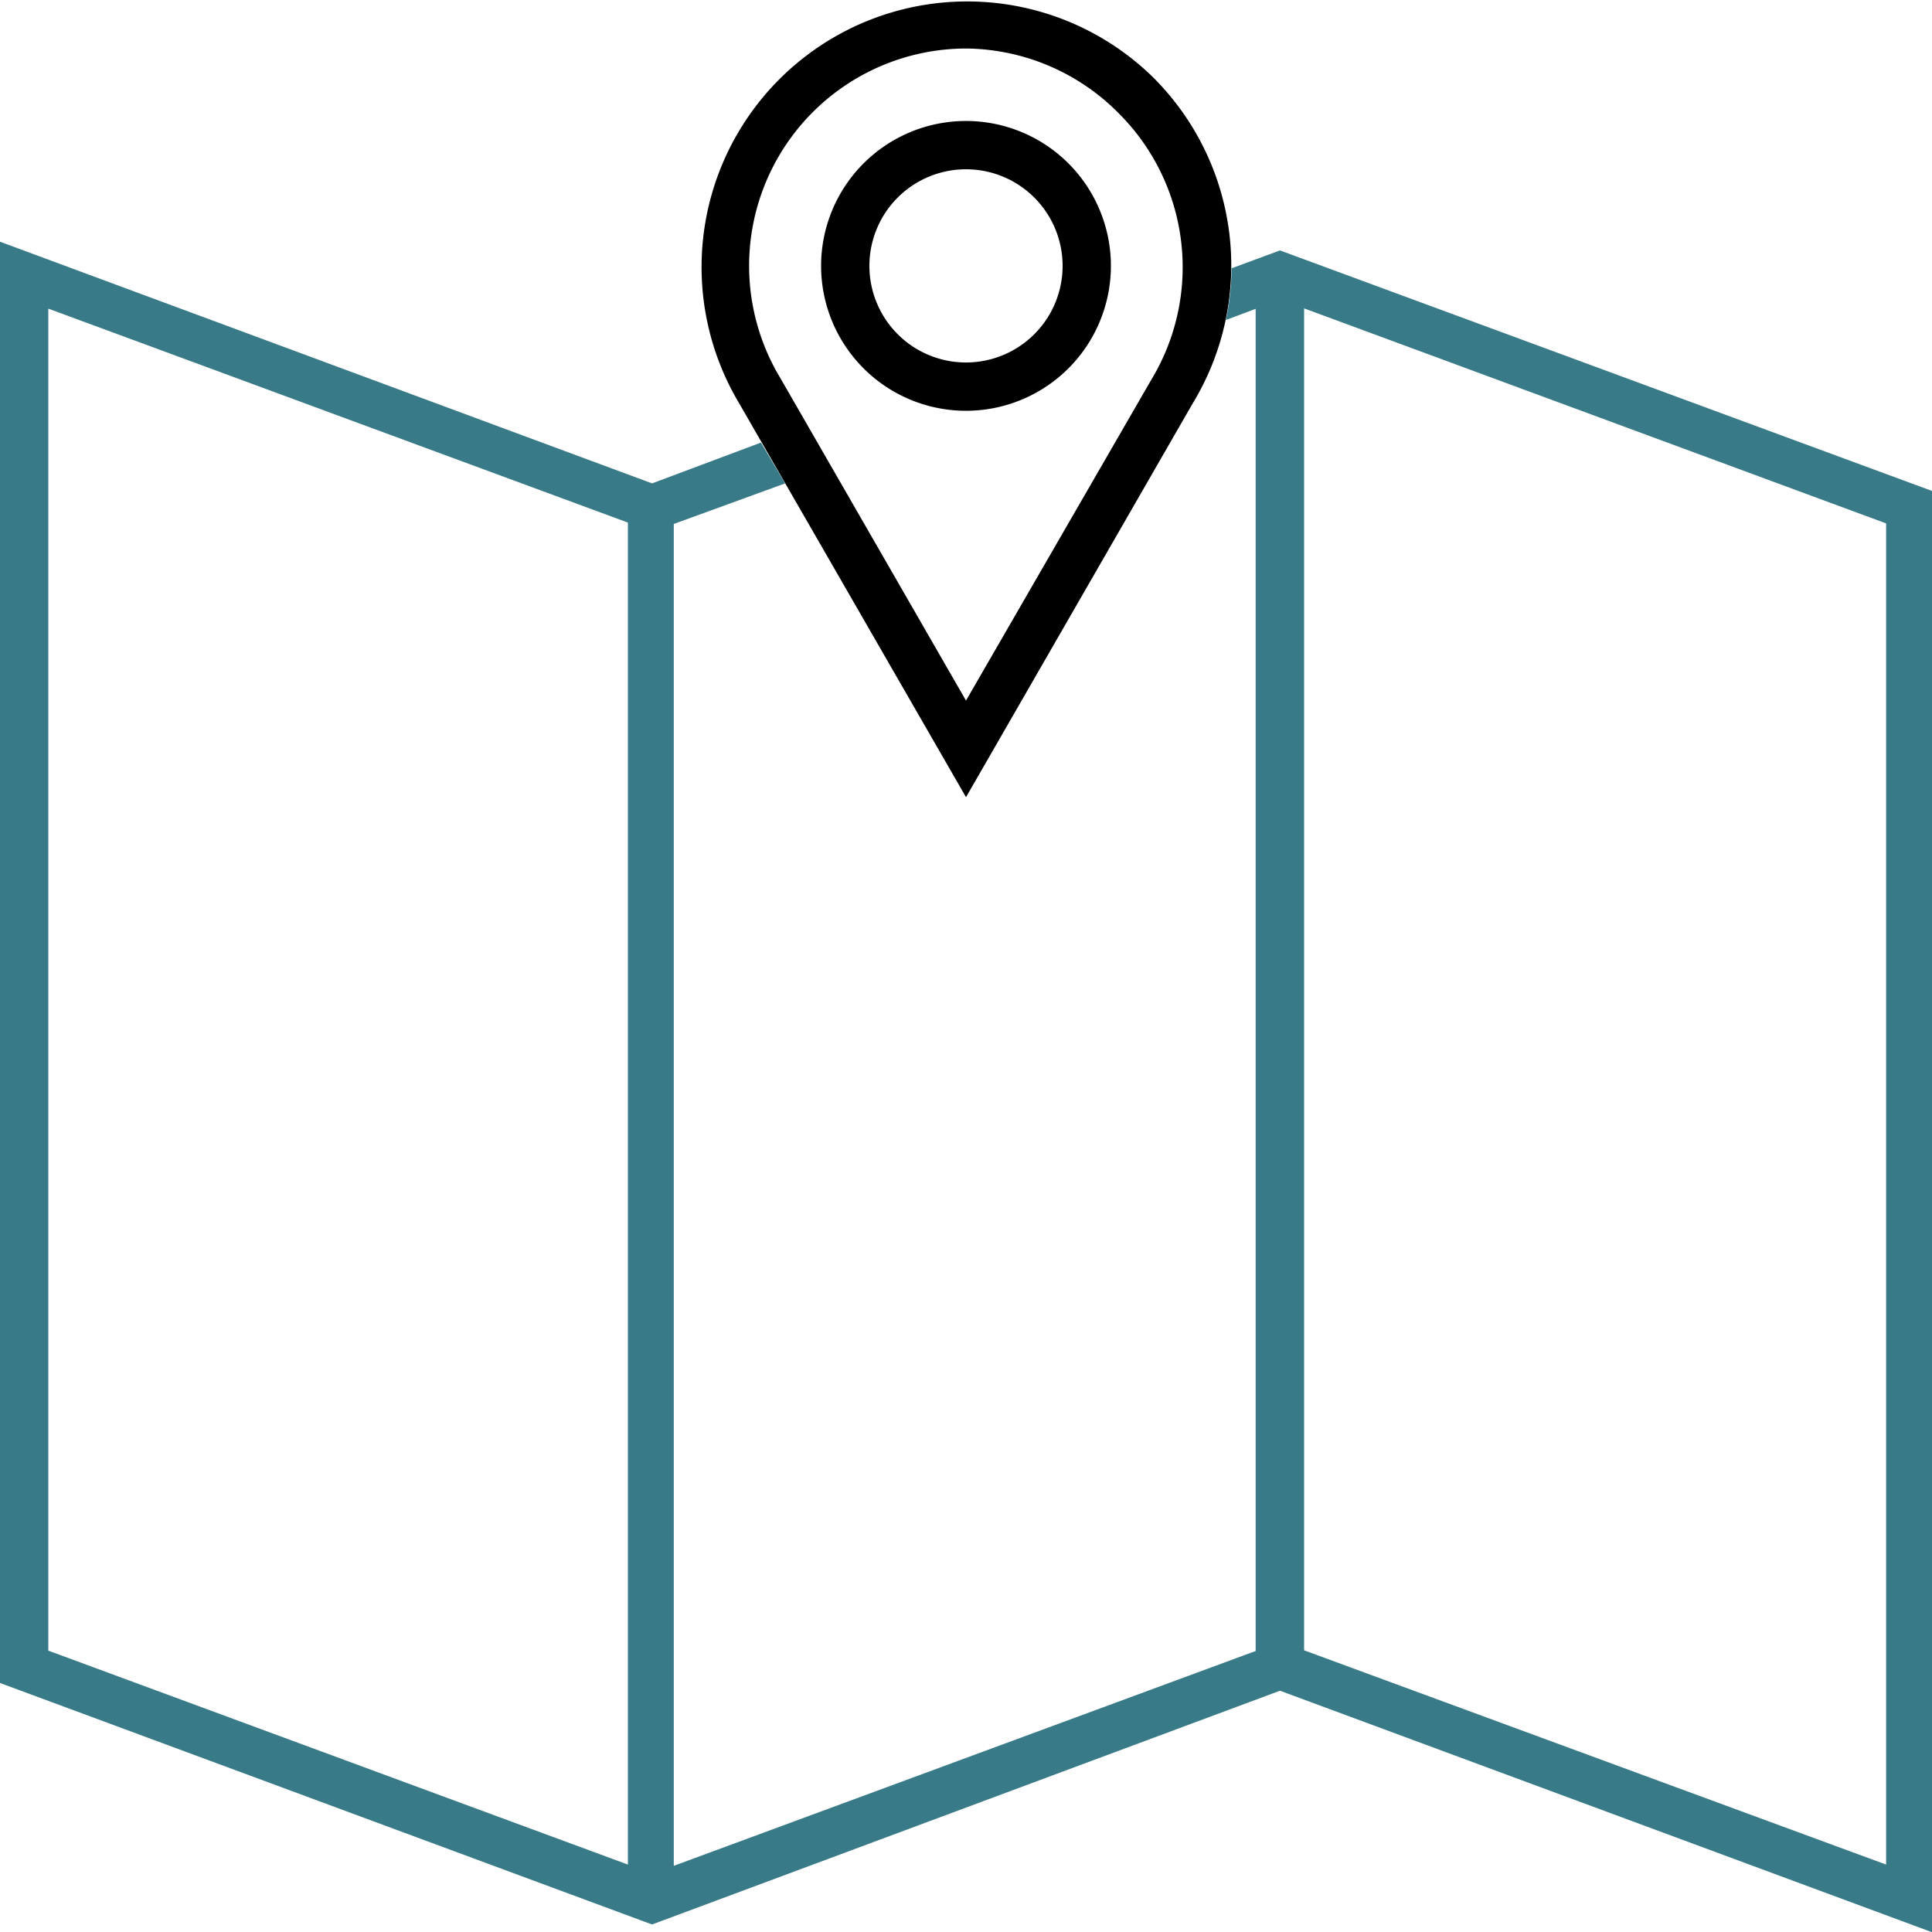 <svg xmlns="http://www.w3.org/2000/svg" width="55" height="55" viewBox="0 0 55 55"><defs><style>.a{fill:#387a87;}</style></defs><path d="M27.5,22.694l-6.462-11.22a7.562,7.562,0,0,1,11.8-9.261h0a7.563,7.563,0,0,1,1.114,9.274Zm0-21.313a6.187,6.187,0,0,0-5.28,9.391l5.28,9.172,5.273-9.13a6.187,6.187,0,0,0-.9-7.563h0A6.186,6.186,0,0,0,27.5,1.381Z"/><path d="M27.5,11.694a4.125,4.125,0,1,1,4.125-4.125A4.125,4.125,0,0,1,27.5,11.694Zm0-6.875a2.75,2.75,0,1,0,2.75,2.75A2.75,2.75,0,0,0,27.5,4.819Z"/><path class="a" d="M36.438,7.129l-1.376.508A7.5,7.5,0,0,1,34.9,9.109l.846-.317V47L19.181,53.116v-38.2l3.17-1.155-.688-1.162-3.1,1.162L0,6.881v41.03l18.562,6.875,17.876-6.655L55,55.006V13.976ZM17.875,53.081,1.375,46.99V8.786l16.5,6.091Zm35.819,0-16.569-6.1V8.779L53.694,14.9Z"/></svg>